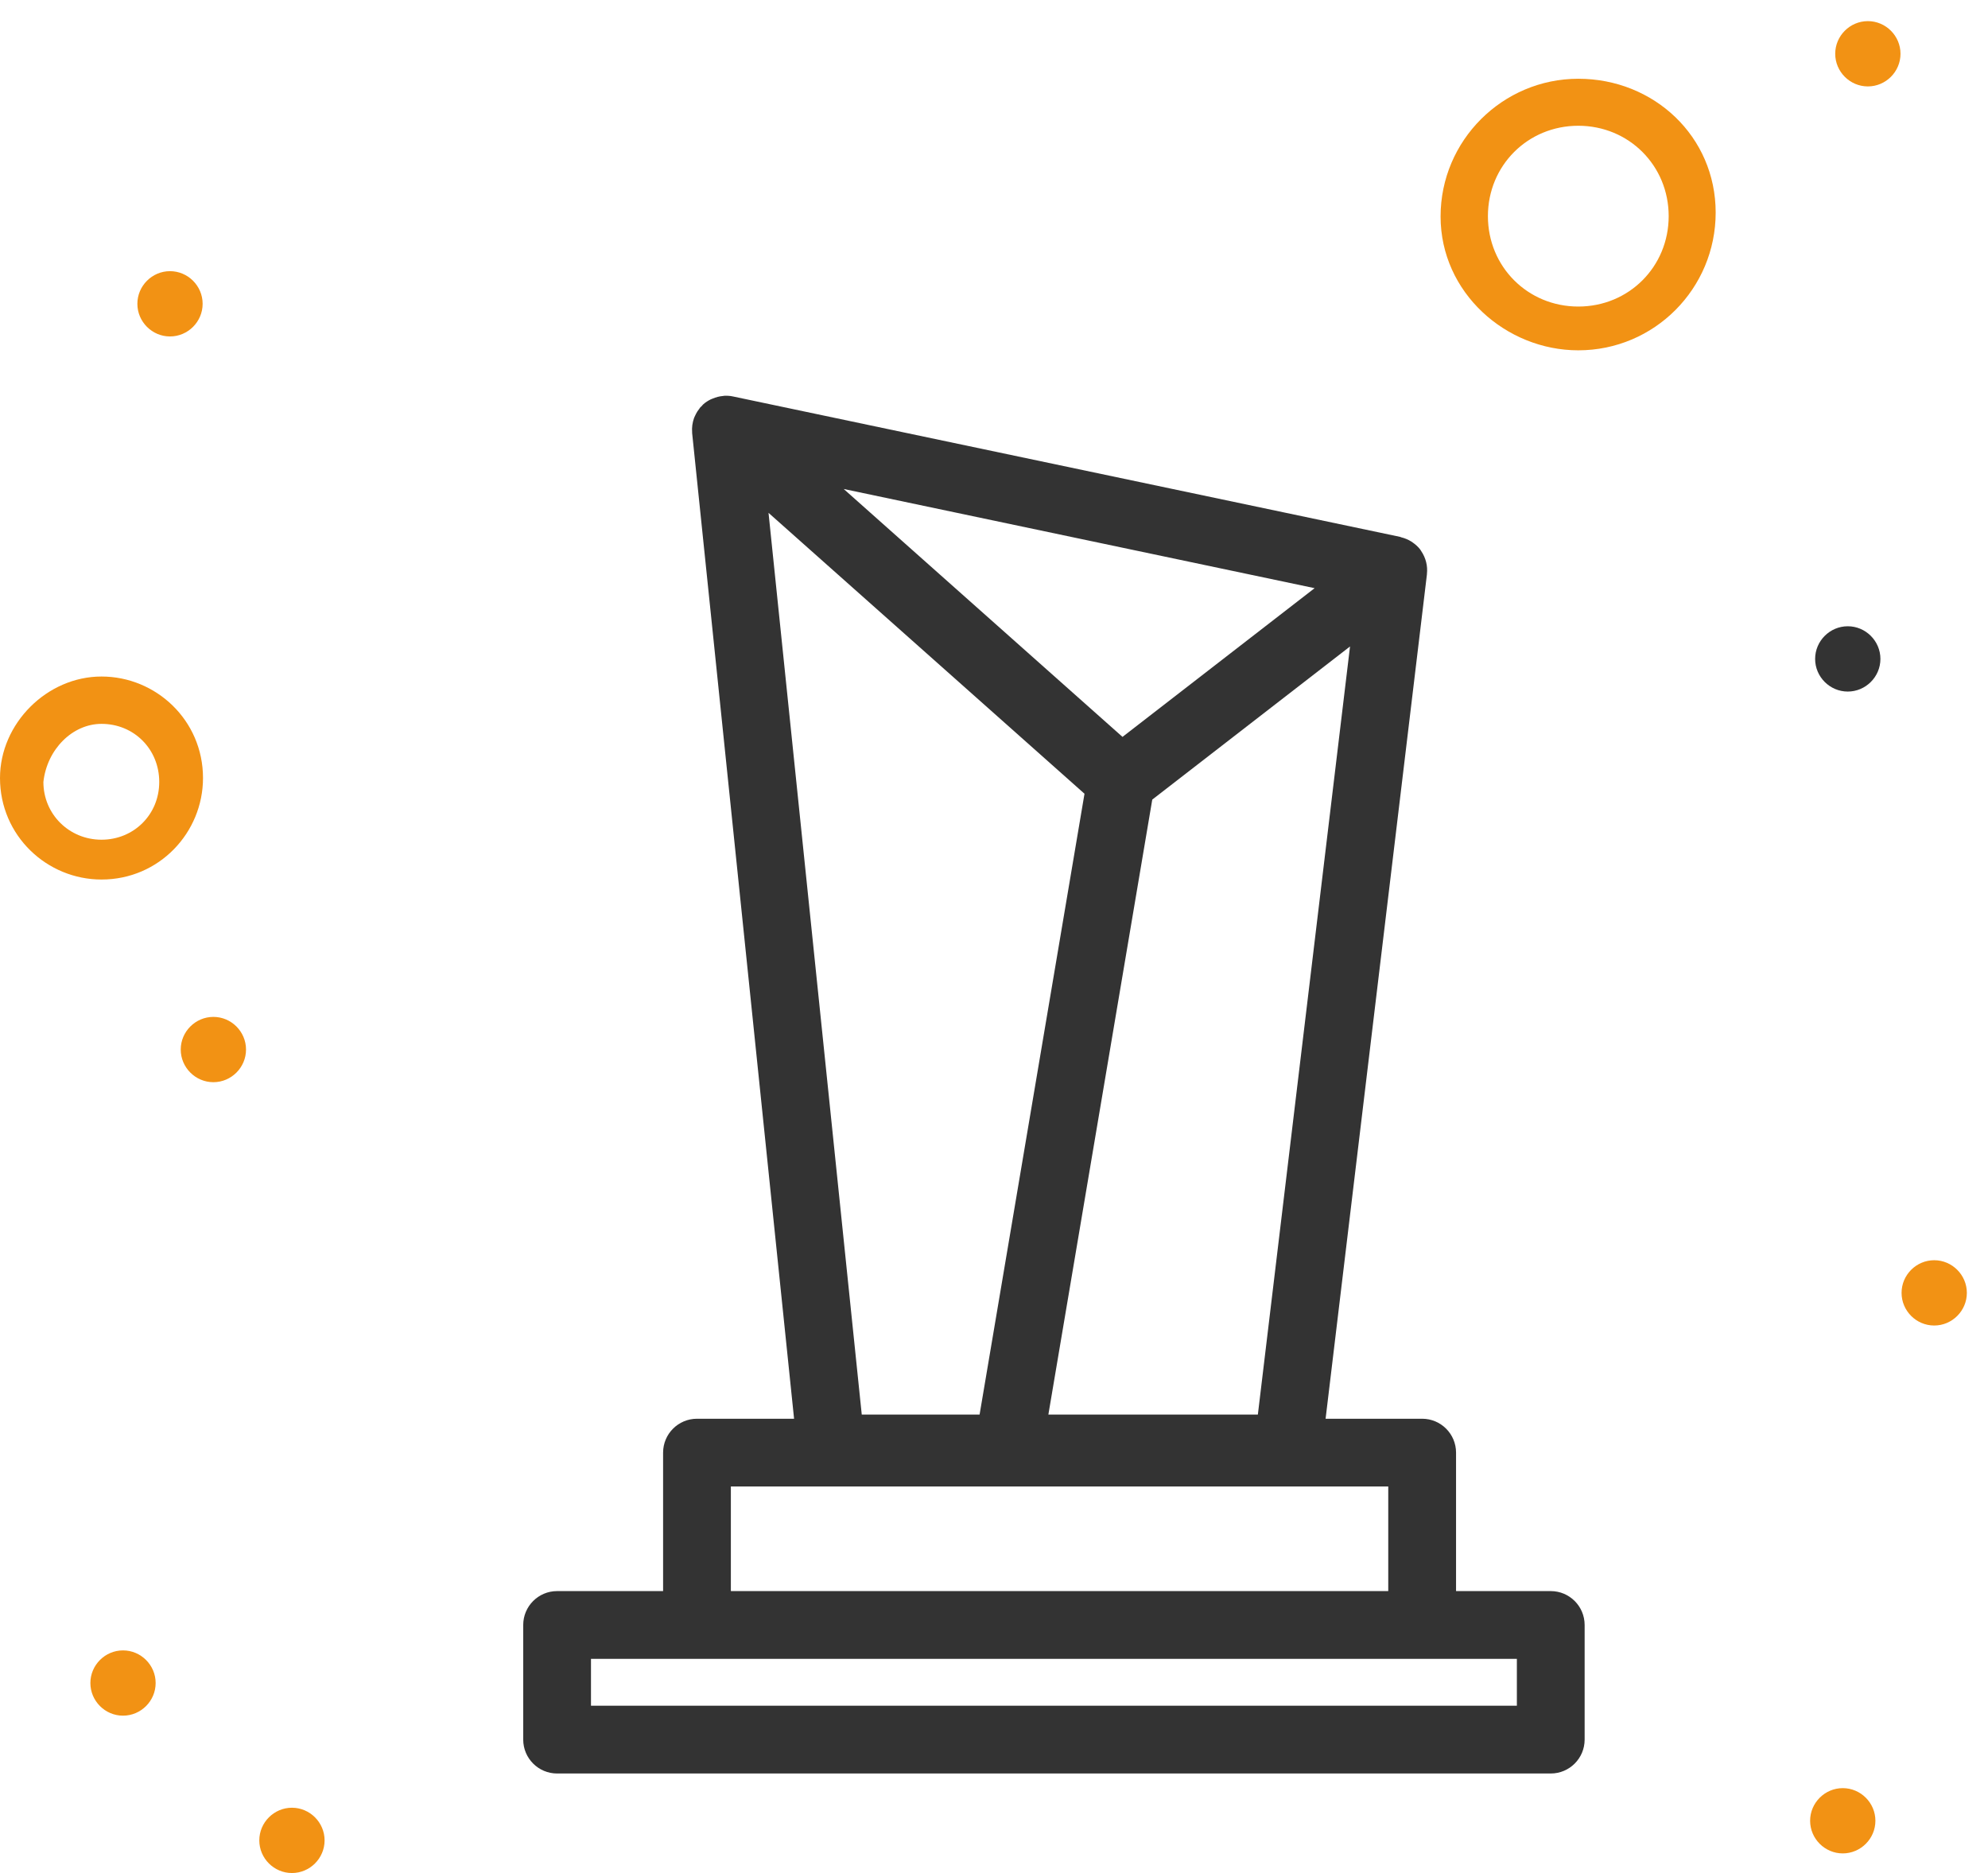 <svg width="69" height="65" viewBox="0 0 69 65" fill="none" xmlns="http://www.w3.org/2000/svg">
<path d="M53.824 55.215H50.537V50.41C50.537 49.761 50.01 49.234 49.361 49.234H46.009L49.526 19.933C49.526 19.932 49.526 19.932 49.526 19.931L49.526 19.924C49.526 19.921 49.526 19.919 49.526 19.917C49.557 19.645 49.49 19.364 49.327 19.123C49.319 19.112 49.312 19.101 49.305 19.089C49.299 19.08 49.295 19.072 49.289 19.064C49.214 18.968 49.127 18.892 49.032 18.826C49.016 18.815 49 18.804 48.983 18.792C48.873 18.724 48.756 18.676 48.634 18.646C48.621 18.643 48.613 18.634 48.601 18.632L25.435 13.757C25.334 13.735 25.233 13.73 25.134 13.735C25.121 13.736 25.111 13.739 25.099 13.741C24.969 13.751 24.845 13.785 24.726 13.836C24.707 13.844 24.689 13.849 24.671 13.858C24.576 13.905 24.486 13.961 24.406 14.034C24.383 14.054 24.366 14.081 24.345 14.103C24.336 14.113 24.323 14.117 24.314 14.127C24.295 14.148 24.281 14.174 24.264 14.196C24.243 14.223 24.222 14.25 24.204 14.279C24.173 14.328 24.148 14.379 24.123 14.431C24.113 14.456 24.1 14.479 24.09 14.504C24.032 14.666 24.009 14.836 24.023 15.004C24.024 15.012 24.022 15.021 24.023 15.028L27.561 49.234H24.191C23.542 49.234 23.015 49.761 23.015 50.41V55.215H19.336C18.687 55.215 18.16 55.742 18.16 56.391V60.369C18.16 61.018 18.687 61.545 19.336 61.545H53.824C54.473 61.545 55 61.018 55 60.369V56.391C55 55.742 54.473 55.215 53.824 55.215ZM38.96 25.572L29.283 16.969L45.628 20.411L38.96 25.572ZM37.641 27.545L34 49.089H29.91L26.674 17.797L37.641 27.545ZM39.993 27.748L46.857 22.434L43.658 49.09H36.387L39.993 27.748ZM25.367 51.585H48.184V55.215H25.367V51.585ZM52.648 59.193H20.512V57.567H24.191H49.36H52.648L52.648 59.193Z" fill="#333333"/>
<path d="M3.523 30.522C5.527 30.522 7.046 28.892 7.046 26.999C7.046 24.995 5.415 23.477 3.523 23.477C1.631 23.477 0 25.107 0 26.999C0 29.003 1.631 30.522 3.523 30.522ZM3.523 25.12C4.656 25.12 5.527 26.003 5.527 27.136C5.527 28.269 4.643 29.14 3.523 29.14C2.402 29.14 1.506 28.257 1.506 27.136C1.631 26.003 2.515 25.12 3.523 25.12Z" fill="#F29214"/>
<path d="M54.78 12.157C57.419 12.157 59.548 10.016 59.548 7.377C59.548 4.738 57.407 2.733 54.78 2.733C52.154 2.733 50 4.874 50 7.513C50 10.152 52.266 12.157 54.78 12.157ZM54.78 4.364C56.535 4.364 57.917 5.746 57.917 7.501C57.917 9.256 56.535 10.638 54.78 10.638C53.025 10.638 51.643 9.256 51.643 7.501C51.643 5.746 53.025 4.364 54.78 4.364Z" fill="#F29214"/>
<path d="M5.9 9.41C6.523 9.41 7.033 9.921 7.033 10.543C7.033 11.165 6.523 11.676 5.9 11.676C5.278 11.676 4.768 11.165 4.768 10.543C4.768 9.921 5.278 9.41 5.9 9.41Z" fill="#F29214"/>
<path d="M63.959 62.053C64.581 62.053 65.092 62.563 65.092 63.185C65.092 63.808 64.581 64.318 63.959 64.318C63.337 64.318 62.826 63.808 62.826 63.185C62.826 62.563 63.337 62.053 63.959 62.053Z" fill="#F29214"/>
<path d="M4.269 57.273C4.892 57.273 5.402 57.783 5.402 58.405C5.402 59.028 4.892 59.538 4.269 59.538C3.647 59.538 3.137 59.028 3.137 58.405C3.137 57.783 3.647 57.273 4.269 57.273Z" fill="#F29214"/>
<path d="M10.133 62.733C10.755 62.733 11.266 63.244 11.266 63.866C11.266 64.489 10.755 64.999 10.133 64.999C9.51 64.999 9 64.489 9 63.866C9 63.244 9.51 62.733 10.133 62.733Z" fill="#F29214"/>
<path d="M64.83 0.733C65.453 0.733 65.963 1.244 65.963 1.866C65.963 2.489 65.453 2.999 64.83 2.999C64.208 2.999 63.697 2.489 63.697 1.866C63.697 1.244 64.208 0.733 64.83 0.733Z" fill="#F29214"/>
<path d="M7.406 35.289C8.029 35.289 8.539 35.799 8.539 36.422C8.539 37.044 8.029 37.555 7.406 37.555C6.784 37.555 6.273 37.044 6.273 36.422C6.273 35.799 6.784 35.289 7.406 35.289Z" fill="#F29214"/>
<path d="M64.133 21.733C64.755 21.733 65.266 22.244 65.266 22.866C65.266 23.489 64.755 23.999 64.133 23.999C63.51 23.999 63 23.489 63 22.866C63 22.244 63.51 21.733 64.133 21.733Z" fill="#333333"/>
<path d="M67.133 43.733C67.755 43.733 68.266 44.244 68.266 44.866C68.266 45.489 67.755 45.999 67.133 45.999C66.51 45.999 66 45.489 66 44.866C66 44.244 66.51 43.733 67.133 43.733Z" fill="#F29214"/>
</svg>
